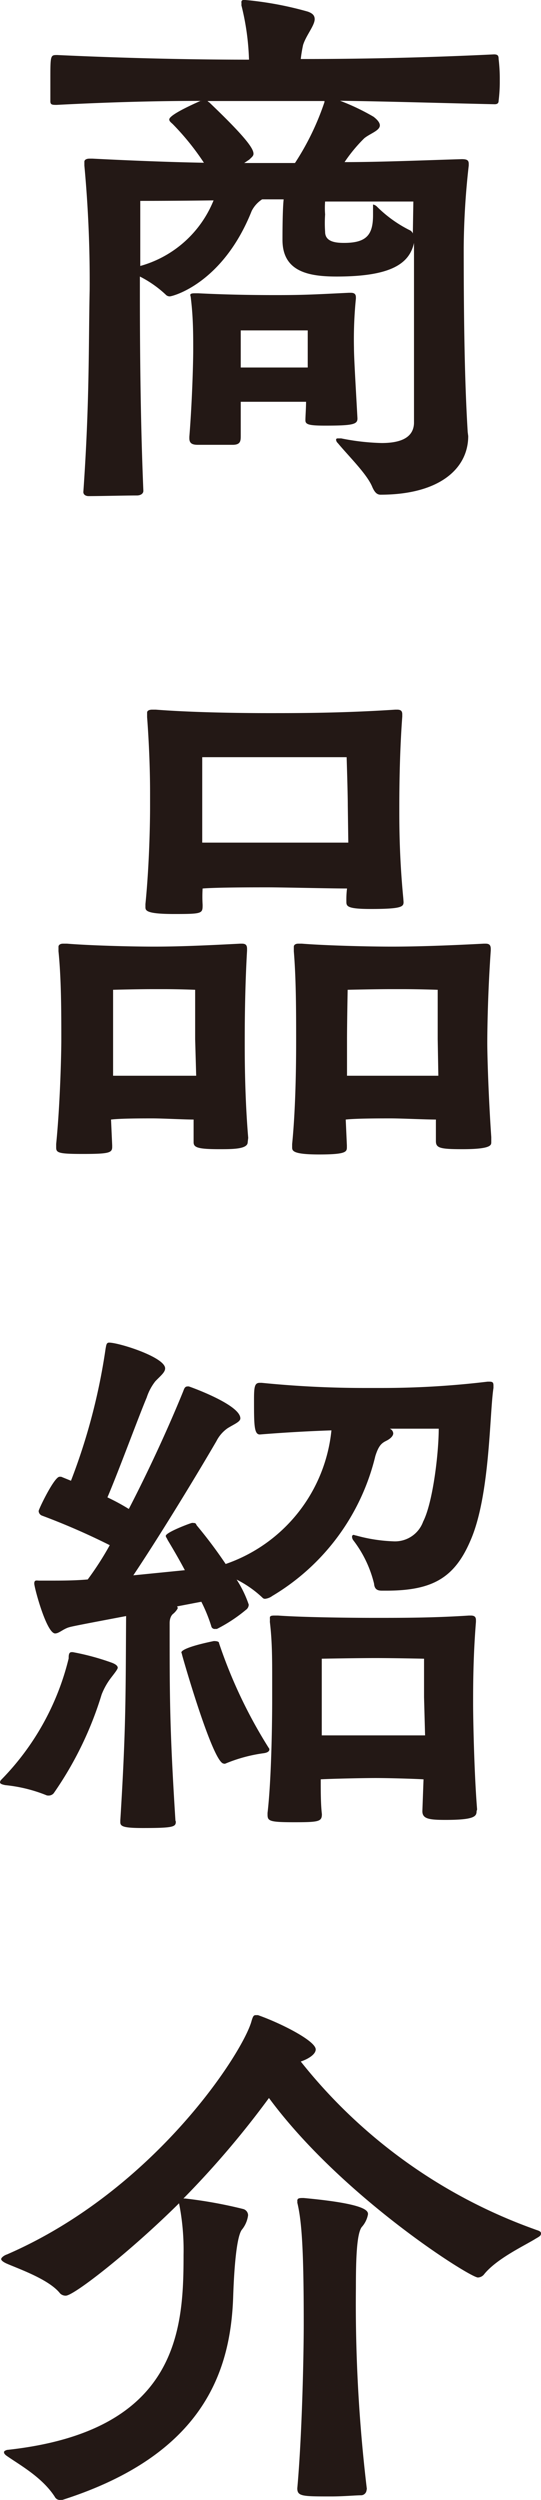<svg xmlns="http://www.w3.org/2000/svg" viewBox="0 0 42 194" width="42px" height="194px"><defs><style>.cls-1{fill:#231815;}</style></defs><g><g><path class="cls-1" d="M36.35,33.84c0,2.53-2.24,4.55-6.81,4.55-.27,0-.45-.18-.63-.58-.4-1-1.79-2.35-2.69-3.43a.38.38,0,0,1-.13-.27s0-.09.13-.09.18,0,.27,0a17.69,17.69,0,0,0,3.14.36c1.3,0,2.46-.32,2.51-1.53v-14c-.36,1.66-1.88,2.61-6,2.61-2.15,0-4.21-.36-4.21-2.84,0-.4,0-2.3.09-3.15H20.35a2.32,2.32,0,0,0-.81.9C17.3,22,13.4,23,13.18,23a.42.42,0,0,1-.32-.14,8.65,8.65,0,0,0-2-1.4v1.22c0,8.52.18,13.2.27,15.41,0,.23-.23.36-.5.36-.85,0-2.87.05-3.76.05-.18,0-.4-.09-.4-.32v0c.49-7,.4-11.4.49-15.68a96.51,96.51,0,0,0-.41-9.65c0-.13,0-.22,0-.31s.09-.23.4-.23h.23c2.73.14,5.91.27,8.65.32a19.89,19.89,0,0,0-2.42-3c-.14-.13-.27-.22-.27-.36,0-.4,2.33-1.39,2.42-1.44a.16.16,0,0,0,.09,0c-3.41,0-7,.09-11.25.31-.32,0-.49,0-.49-.27s0-1,0-1.67c0-1.93,0-1.93.54-1.93,5.78.27,10.85.36,14.88.36A19.54,19.54,0,0,0,18.74.41a1.4,1.4,0,0,0,0-.23A.16.16,0,0,1,18.87,0h.18a26.37,26.37,0,0,1,4.84.9c.4.14.54.32.54.59,0,.49-.67,1.26-.9,2a10.76,10.76,0,0,0-.18,1.09c4.44,0,9.42-.09,15-.36.32,0,.36.13.36.36a12.94,12.94,0,0,1,.09,1.66,12,12,0,0,1-.09,1.58c0,.18-.09.27-.31.27-4.12-.09-8.29-.22-12-.27A17.14,17.14,0,0,1,29,9.06c.35.27.49.49.49.67,0,.41-.76.63-1.21,1a11.86,11.86,0,0,0-1.53,1.85c2.78,0,6.1-.14,9.1-.23.41,0,.54.09.54.36v.14A59.83,59.83,0,0,0,36,19.2c0,7.43.13,11.35.31,14.33ZM10.89,15.59s0,2.89,0,5.05a8.63,8.63,0,0,0,5.69-5.09C13.81,15.59,10.89,15.59,10.89,15.59Zm16.86,16.9c0,.45-.41.54-2.51.54-1.26,0-1.53-.09-1.53-.41s.05-.94.05-1.44c-.59,0-1.53,0-2.38,0s-2,0-2.69,0V33.8c0,.4,0,.72-.63.72-.44,0-.94,0-1.39,0s-.89,0-1.3,0-.67-.09-.67-.5v-.13C14.93,31,15,28,15,27.17c0-1.21,0-2.52-.18-4a1.28,1.28,0,0,0-.05-.27c0-.09.09-.14.32-.14h.31c1.79.09,3.76.14,6,.14s3-.05,5.69-.18h.14c.31,0,.4.13.4.36v.09A31.71,31.71,0,0,0,27.48,27c0,.76.13,2.88.27,5.45ZM25.19,7.84c-1.34,0-2.64,0-3.81,0H16.09c.05,0,.09.09.14.09,2.87,2.74,3.45,3.6,3.45,4,0,.18-.14.27-.32.45l-.4.27H22.9a20.48,20.48,0,0,0,2.29-4.73Zm-1.3,17.8s-1.07,0-2.55,0-2.65,0-2.65,0,0,.5,0,1.44v1.44h5.2c0-.72,0-1.26,0-1.53Zm8.2-10s-3.72,0-6.85,0a6.51,6.51,0,0,0,0,1,9.93,9.93,0,0,0,0,1.35c0,.77.8.86,1.47.86,1.75,0,2.25-.63,2.25-2.16V16c0-.09,0-.13,0-.13a.61.61,0,0,1,.27.13,9.83,9.83,0,0,0,2.55,1.85.48.48,0,0,1,.27.27Z"/><path class="cls-1" d="M19.23,88.64c0,.54-1.17.54-2.2.54-1.7,0-2-.14-2-.54v-.09c0-.54,0-1.13,0-1.67-.77,0-2.38-.09-3.19-.09s-2.46,0-3.22.09l.09,2V89c0,.46-.23.55-2.29.55-1.88,0-2.06-.09-2.06-.5v-.27c.31-3.11.4-7,.4-8.07,0-2.11,0-4.73-.22-6.89,0-.14,0-.27,0-.36s.09-.23.36-.23H5.2c1.7.14,4.84.23,6.77.23s4-.09,6.68-.23h.13c.32,0,.4.14.4.41v.13C19,76.92,19,79.81,19,81c0,1,0,4.1.27,7.3Zm-4.08-8c0-1,0-3.83,0-3.83s-1.26-.05-2.43-.05h-.8c-1.26,0-3.14.05-3.14.05s0,2.66,0,3.92v2.75l3.18,0,3.27,0ZM31.33,70c0,.36-.13.54-2.55.54-1.89,0-1.89-.23-1.89-.59a7.11,7.11,0,0,1,.05-1c-1.3,0-5-.09-6.14-.09s-3.95,0-5.07.09a10.7,10.7,0,0,0,0,1.26c0,.68,0,.72-2.2.72s-2.24-.27-2.24-.54v-.23c.31-3.11.36-6.39.36-7.52V61.51c0-1.89-.09-4-.23-5.86,0-.13,0-.27,0-.36s.09-.22.4-.22h.27c2.83.22,6.5.27,8.79.27s5.69,0,9.81-.27h.14c.31,0,.4.13.4.36v.18C31,58.72,31,61.74,31,62.86s0,3.65.31,6.85ZM27,62.5c0-.94-.09-3.74-.09-3.74l-6.14,0c-1.48,0-5.07,0-5.07,0s0,2.57,0,3.83v2.8l5.11,0,6.23,0ZM38.14,88.64c0,.22,0,.54-2.24.54-1.74,0-2.06-.09-2.06-.63s0-1.13,0-1.67c-.85,0-2.65-.09-3.5-.09s-2.69,0-3.5.09l.09,2V89c0,.37,0,.59-2.15.59s-2.1-.31-2.1-.59v-.22c.31-3.11.31-7,.31-8.07,0-2.11,0-4.73-.18-6.89,0-.14,0-.27,0-.36s.08-.23.35-.23h.27c1.75.14,5,.23,7,.23s4.49-.09,7.13-.23h.14c.31,0,.4.14.4.41v.13c-.22,3.11-.27,6-.27,7.17,0,1,.09,4.1.31,7.3Zm-4.16-8c0-1,0-3.83,0-3.83s-1.48-.05-2.73-.05h-.85c-1.26,0-3.41.05-3.41.05s-.05,2.66-.05,3.92v2.75l3.46,0,3.63,0Z"/><path class="cls-1" d="M5.65,128.21a19.14,19.14,0,0,1,3,.81c.36.13.49.27.49.4s-.31.5-.58.86a5.31,5.31,0,0,0-.67,1.22,27.29,27.29,0,0,1-3.72,7.66.51.51,0,0,1-.4.18.45.45,0,0,1-.23-.05,11.6,11.6,0,0,0-3.14-.76c-.22-.05-.4-.09-.4-.23a.34.34,0,0,1,.09-.18,20.28,20.28,0,0,0,5.24-9.42c0-.22,0-.49.23-.49Zm8,13.15c0,.41-.18.5-2.56.5-1.52,0-1.75-.13-1.75-.45v-.14c.45-7.25.41-9.82.45-15.86-2.15.41-4.08.77-4.39.86-.49.13-.81.49-1.12.49-.67,0-1.62-3.56-1.62-3.87s.18-.23.41-.23H3.9c.85,0,1.88,0,2.91-.09a23.66,23.66,0,0,0,1.71-2.66,53.12,53.12,0,0,0-5.25-2.29.4.4,0,0,1-.27-.36c0-.14,1.21-2.66,1.62-2.66h.13l.76.31A47.28,47.28,0,0,0,8.2,104.64c.05-.23.05-.45.27-.45.76,0,4.35,1.13,4.35,2,0,.31-.36.58-.76,1a4.07,4.07,0,0,0-.67,1.26c-.63,1.49-2.2,5.77-3.05,7.75a16.22,16.22,0,0,1,1.66.9c1.47-2.84,3-6.13,4.21-9.1.09-.23.13-.41.36-.41h.09c.27.09,4,1.44,4,2.48,0,.27-.49.45-1,.77a2.73,2.73,0,0,0-.86,1c-2,3.43-4.7,7.8-6.45,10.41l4-.4c-.53-1-1.07-1.9-1.34-2.35-.05-.13-.14-.22-.14-.31,0-.27,1.8-.95,2-1a.39.39,0,0,1,.18,0c.09,0,.14,0,.22.18a35.85,35.85,0,0,1,2.25,3A12.27,12.27,0,0,0,25.73,111c-1.44.05-3.32.14-5.56.32-.45,0-.45-.77-.45-2.71,0-1,.05-1.3.45-1.3h.14a80,80,0,0,0,8.2.4h1a68.64,68.64,0,0,0,8.34-.49H38c.27,0,.31.09.31.31v.18c-.31,2-.26,8.38-1.79,11.85-1.25,2.93-3,3.88-6.54,3.88h-.27c-.27,0-.63,0-.67-.54a9,9,0,0,0-1.62-3.38.46.46,0,0,1-.09-.27.13.13,0,0,1,.14-.14s.13.05.18.05a12.32,12.32,0,0,0,2.87.45,2.32,2.32,0,0,0,2.33-1.53c.76-1.49,1.21-5.32,1.21-7.21H30.26a.43.43,0,0,1,.27.36c0,.18-.18.4-.54.58s-.59.36-.85,1.18a17.36,17.36,0,0,1-8,10.86,1.17,1.17,0,0,1-.54.22.26.26,0,0,1-.23-.09,8.37,8.37,0,0,0-2-1.4,8.66,8.66,0,0,1,.94,1.94.5.5,0,0,1-.22.41,11.85,11.85,0,0,1-2.25,1.48h-.13a.27.27,0,0,1-.31-.22,12.13,12.13,0,0,0-.77-1.89l-1.88.36s.05.09.05.13-.14.27-.36.45c0,0-.27.18-.27.72,0,5.73,0,8.2.45,15.32Zm.44-13.15c0-.09.32-.41,2.51-.86.36,0,.41.09.41.18a37.81,37.81,0,0,0,3.85,8.11.16.16,0,0,1,.05.14c0,.09-.09.22-.41.27a11.83,11.83,0,0,0-3,.81.17.17,0,0,1-.13,0c-.81,0-3.05-7.75-3.23-8.42A1.28,1.28,0,0,0,14.07,128.21ZM37,140.55c0,.41-.18.68-2.42.68-1.3,0-1.79-.09-1.79-.68l.09-2.47c-.9-.05-2.78-.1-3.72-.1s-3.32.05-4.26.1c0,.94,0,1.93.09,2.7,0,.58-.23.63-2.15.63s-2.07-.09-2.07-.59v-.13c.32-2.75.36-7.44.36-8.74v-1.58c0-1.67,0-3-.18-4.51a2.7,2.7,0,0,0,0-.31c0-.14.09-.18.36-.18h.27c1.79.13,5.33.18,7.53.18s4.52,0,7.3-.18h.14c.31,0,.4.13.4.36v.13c-.22,2.75-.22,5-.22,6.36,0,1.17.08,5.36.31,8.2Zm-4.08-8.83c0-1.08,0-3,0-3s-2.33-.05-3.77-.05-4.17.05-4.17.05,0,1.66,0,3.11v2.84l4.21,0,3.81,0Z"/><path class="cls-1" d="M4.71,194a.44.44,0,0,1-.45-.23c-1-1.57-2.87-2.56-3.81-3.24-.09-.09-.14-.14-.14-.23s.09-.13.23-.18c13.36-1.44,13.71-9.41,13.71-15.14a18.64,18.64,0,0,0-.35-4c-3.77,3.74-8.16,7.17-8.79,7.17a.6.6,0,0,1-.45-.18c-.85-1.08-3.18-1.89-4.12-2.3-.32-.14-.45-.27-.45-.36s.18-.27.45-.36c11.52-5,18.42-15.82,19-18.16.09-.27.13-.41.31-.41s.09,0,.18,0c1.79.63,4.48,2,4.48,2.66,0,.4-.62.76-1.16.94A40.67,40.67,0,0,0,41.51,173c.22.09.49.13.49.31s-.09.23-.4.41c-.86.54-3,1.53-4,2.75a.64.64,0,0,1-.5.27c-.62,0-10.57-6.27-16.22-13.93a70.87,70.87,0,0,1-6.64,7.8h.14a34.85,34.85,0,0,1,4.48.81.51.51,0,0,1,.4.49,2.21,2.21,0,0,1-.49,1.13c-.49.68-.63,4-.67,5.27C17.89,184,15.82,190.49,4.84,194Zm23.75-.77a.44.44,0,0,1-.4.41c-.45,0-1.39.09-2.33.09-2.24,0-2.65,0-2.65-.63.36-4,.5-10.1.5-12.8,0-5.54-.14-7.89-.5-9.37a.49.49,0,0,0,0-.14c0-.22.18-.22.49-.22,4.89.45,5,1,5,1.26a2,2,0,0,1-.49,1c-.4.54-.45,2.61-.45,4.73a120.81,120.81,0,0,0,.85,15.59Z"/></g></g></svg>
